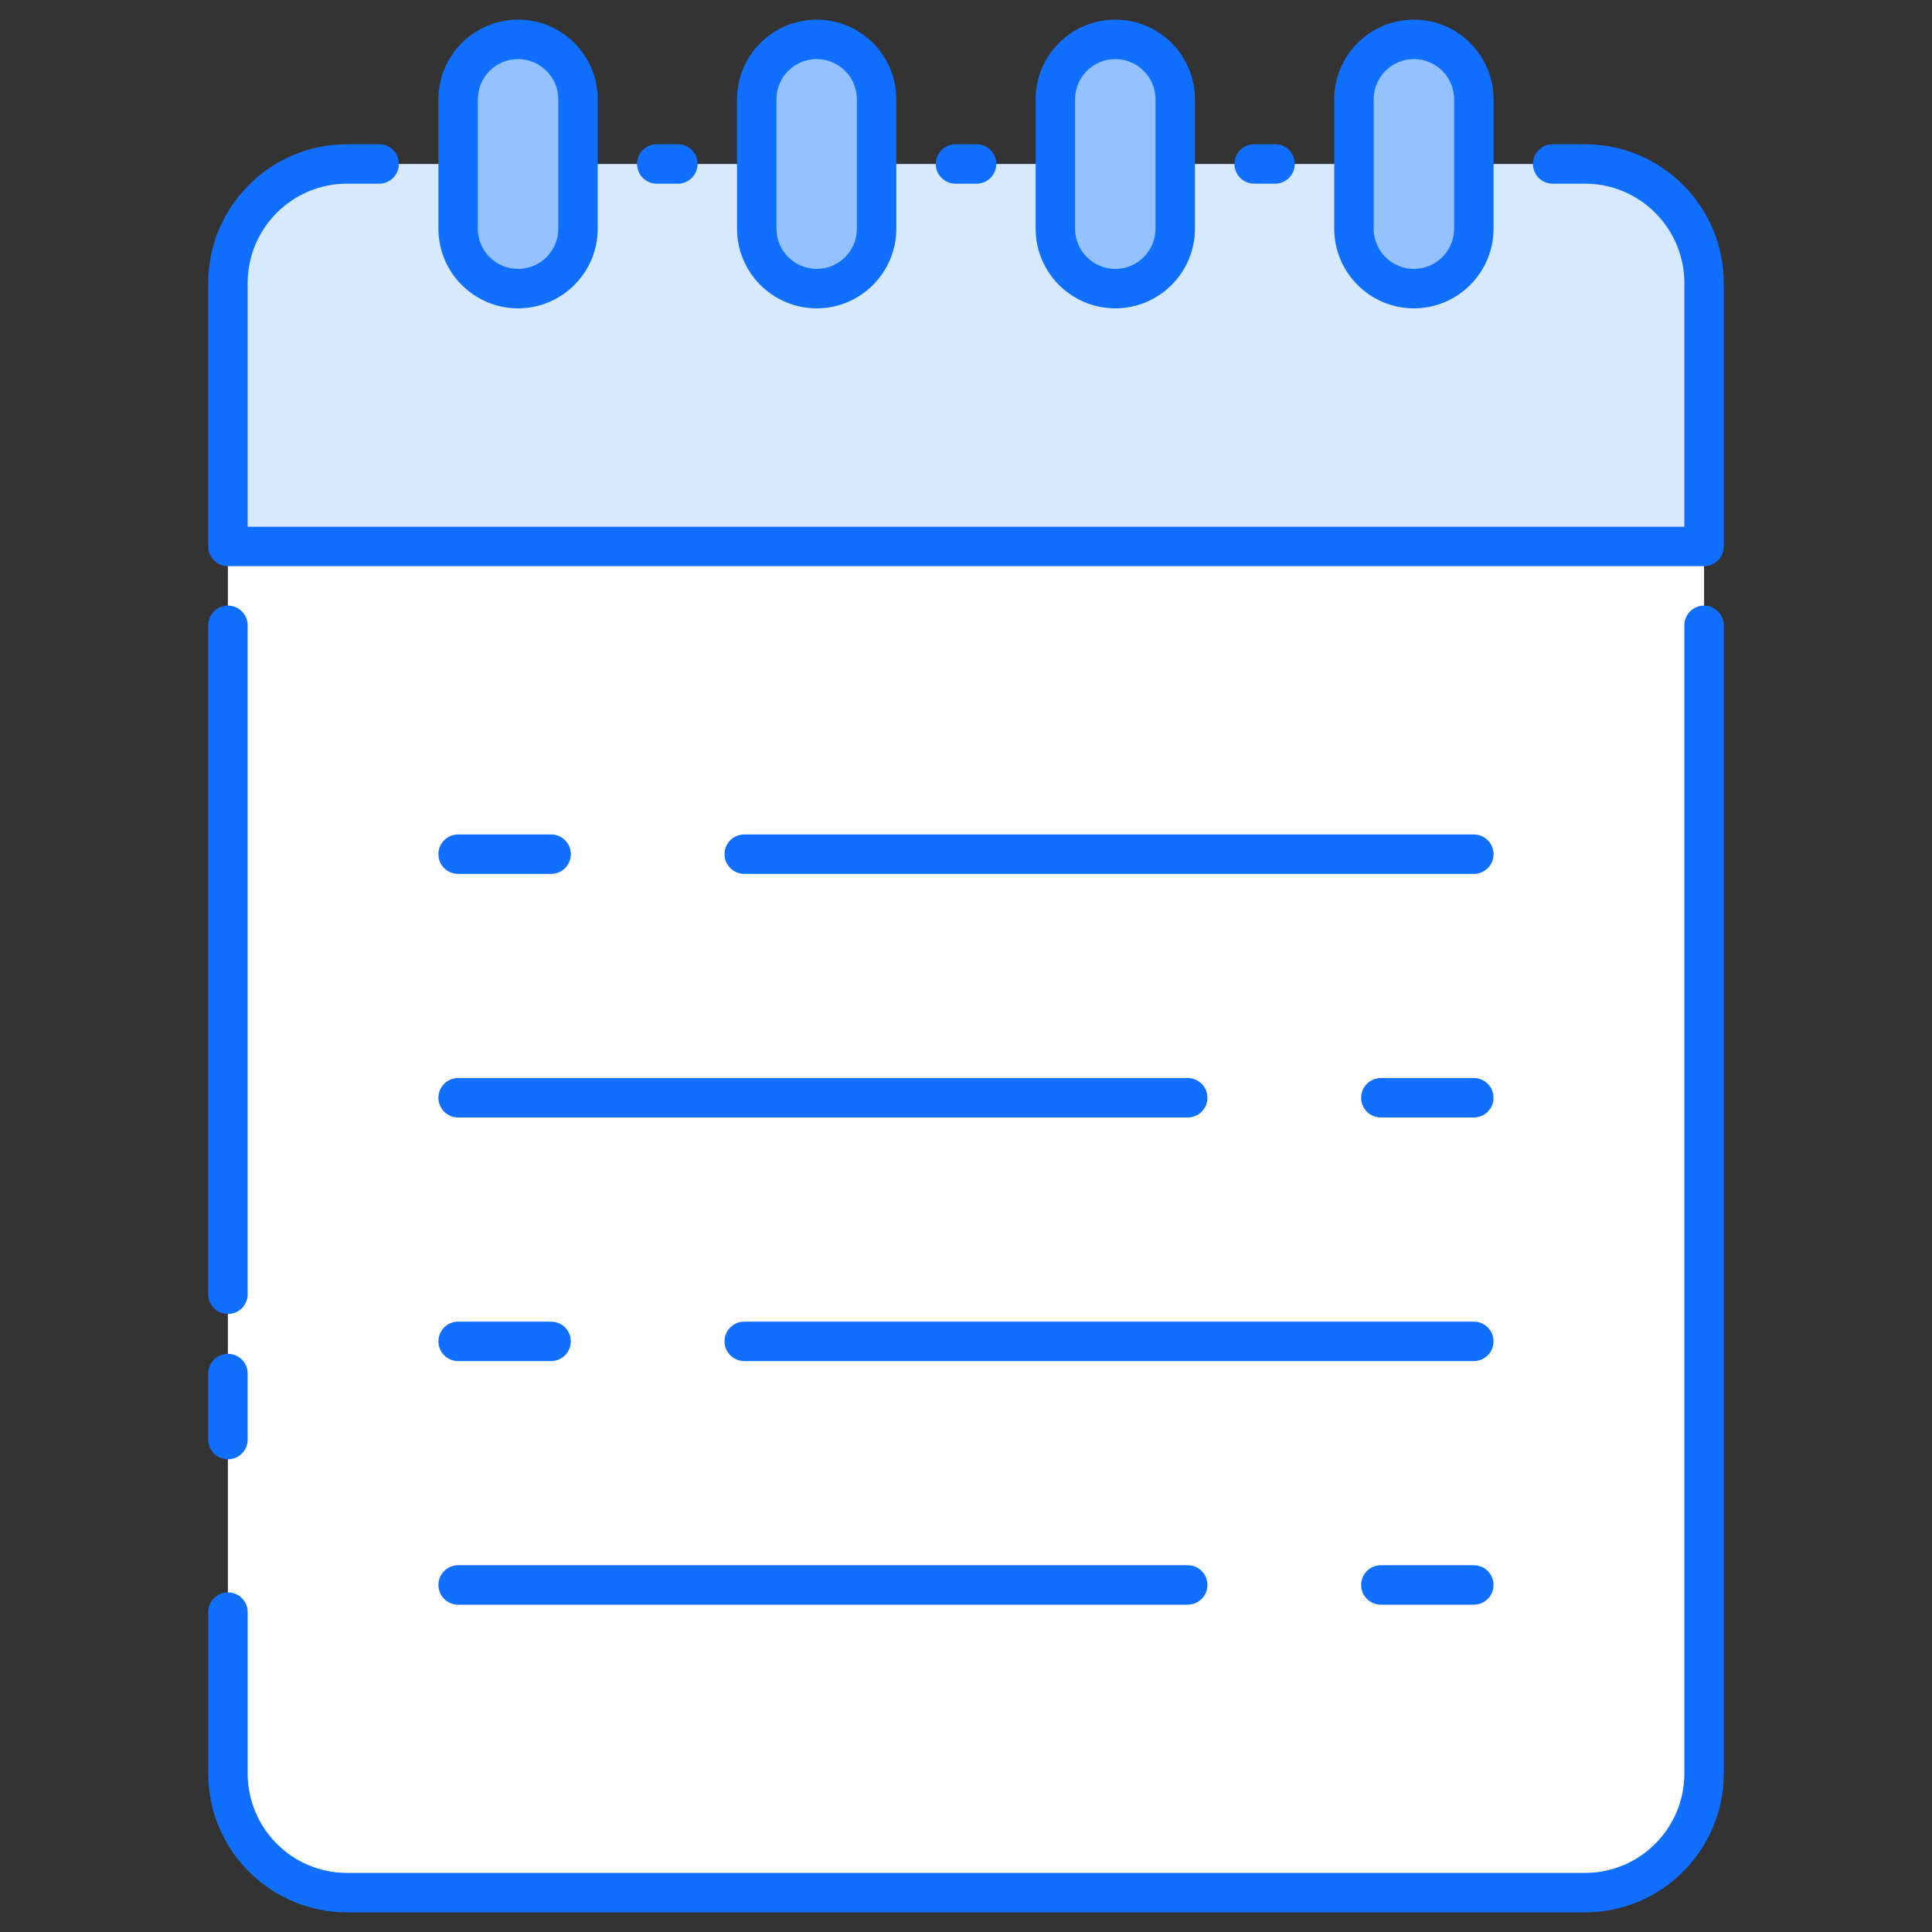 <svg xmlns="http://www.w3.org/2000/svg" height="512" viewBox="0 0 512 512" width="512"><rect x="0" y="0" width="512" height="512" fill="#333333" stroke="none"/><g id="_x32_5_Calendar"><g><path d="m451.595 144.827v325.183c0 17.421-14.138 31.559-31.559 31.559h-328.085c-17.42 0-31.559-14.138-31.559-31.559v-325.183z" fill="#fff"></path><path d="m451.595 144.813v-69.794c0-17.429-14.129-31.559-31.559-31.559h-328.085c-17.429 0-31.559 14.129-31.559 31.559v69.794z" fill="#d7e9ff"></path><path d="m153.174 26.315v34.29c0 8.772-7.111 15.883-15.883 15.883-8.772 0-15.883-7.111-15.883-15.883v-34.29c0-8.772 7.111-15.883 15.883-15.883 8.772 0 15.883 7.111 15.883 15.883z" fill="#94c1ff"></path><path d="m232.309 26.315v34.29c0 8.772-7.111 15.883-15.883 15.883-8.772 0-15.883-7.111-15.883-15.883v-34.29c0-8.772 7.111-15.883 15.883-15.883 8.772 0 15.883 7.111 15.883 15.883z" fill="#94c1ff"></path><path d="m311.445 26.315v34.29c0 8.772-7.111 15.883-15.883 15.883-8.772 0-15.883-7.111-15.883-15.883v-34.29c0-8.772 7.111-15.883 15.883-15.883 8.771 0 15.883 7.111 15.883 15.883z" fill="#94c1ff"></path><path d="m390.58 26.315v34.29c0 8.772-7.111 15.883-15.883 15.883-8.772 0-15.883-7.111-15.883-15.883v-34.29c0-8.772 7.111-15.883 15.883-15.883 8.772 0 15.883 7.111 15.883 15.883z" fill="#94c1ff"></path><g fill="#116fff"><path d="m65.632 165.716c0-2.885-2.337-5.225-5.225-5.225s-5.225 2.339-5.225 5.225v177.278c0 2.885 2.337 5.225 5.225 5.225s5.225-2.339 5.225-5.225z"></path><path d="m91.966 506.793h328.069c20.282 0 36.783-16.501 36.783-36.783v-304.294c0-2.885-2.337-5.225-5.225-5.225s-5.225 2.339-5.225 5.225v304.294c0 14.521-11.812 26.333-26.333 26.333h-328.069c-14.521 0-26.333-11.812-26.333-26.333v-42.791c0-2.885-2.337-5.225-5.225-5.225s-5.225 2.339-5.225 5.225v42.791c-.001 20.282 16.501 36.783 36.783 36.783z"></path><path d="m60.407 358.772c-2.888 0-5.225 2.339-5.225 5.225v17.504c0 2.885 2.337 5.225 5.225 5.225s5.225-2.339 5.225-5.225v-17.504c0-2.885-2.337-5.225-5.225-5.225z"></path><path d="m258.799 48.677c2.888 0 5.225-2.339 5.225-5.225s-2.337-5.225-5.225-5.225h-5.592c-2.888 0-5.225 2.339-5.225 5.225s2.337 5.225 5.225 5.225z"></path><path d="m456.818 144.816v-69.806c0-20.282-16.501-36.783-36.783-36.783h-8.567c-2.888 0-5.225 2.339-5.225 5.225s2.337 5.225 5.225 5.225h8.567c14.521 0 26.333 11.812 26.333 26.333v64.581h-380.736v-64.581c0-14.521 11.812-26.333 26.333-26.333h8.521c2.888 0 5.225-2.339 5.225-5.225s-2.337-5.225-5.225-5.225h-8.521c-20.282 0-36.783 16.501-36.783 36.783v69.806c0 2.885 2.337 5.225 5.225 5.225h391.186c2.888 0 5.225-2.339 5.225-5.225z"></path><path d="m337.901 48.677c2.888 0 5.225-2.339 5.225-5.225s-2.337-5.225-5.225-5.225h-5.536c-2.888 0-5.225 2.339-5.225 5.225s2.337 5.225 5.225 5.225z"></path><path d="m179.64 48.677c2.888 0 5.225-2.339 5.225-5.225s-2.337-5.225-5.225-5.225h-5.592c-2.888 0-5.225 2.339-5.225 5.225s2.337 5.225 5.225 5.225z"></path><path d="m390.578 221.14h-193.345c-2.888 0-5.225 2.339-5.225 5.225s2.337 5.225 5.225 5.225h193.345c2.888 0 5.225-2.339 5.225-5.225s-2.337-5.225-5.225-5.225z"></path><path d="m121.406 231.59h24.645c2.888 0 5.225-2.339 5.225-5.225s-2.337-5.225-5.225-5.225h-24.645c-2.888 0-5.225 2.339-5.225 5.225s2.337 5.225 5.225 5.225z"></path><path d="m121.406 296.146h193.35c2.888 0 5.225-2.339 5.225-5.225s-2.337-5.225-5.225-5.225h-193.35c-2.888 0-5.225 2.339-5.225 5.225s2.337 5.225 5.225 5.225z"></path><path d="m390.578 285.696h-24.639c-2.888 0-5.225 2.339-5.225 5.225s2.337 5.225 5.225 5.225h24.639c2.888 0 5.225-2.339 5.225-5.225s-2.337-5.225-5.225-5.225z"></path><path d="m390.578 350.251h-193.345c-2.888 0-5.225 2.339-5.225 5.225s2.337 5.225 5.225 5.225h193.345c2.888 0 5.225-2.339 5.225-5.225s-2.337-5.225-5.225-5.225z"></path><path d="m121.406 360.701h24.645c2.888 0 5.225-2.339 5.225-5.225s-2.337-5.225-5.225-5.225h-24.645c-2.888 0-5.225 2.339-5.225 5.225s2.337 5.225 5.225 5.225z"></path><path d="m121.406 425.254h193.35c2.888 0 5.225-2.339 5.225-5.225s-2.337-5.225-5.225-5.225h-193.35c-2.888 0-5.225 2.339-5.225 5.225s2.337 5.225 5.225 5.225z"></path><path d="m390.578 414.804h-24.639c-2.888 0-5.225 2.339-5.225 5.225s2.337 5.225 5.225 5.225h24.639c2.888 0 5.225-2.339 5.225-5.225s-2.337-5.225-5.225-5.225z"></path><path d="m158.399 60.606v-34.29c0-11.639-9.47-21.109-21.109-21.109s-21.109 9.47-21.109 21.109v34.291c0 11.639 9.47 21.106 21.109 21.106s21.109-9.468 21.109-21.107zm-31.768 0v-34.29c0-5.878 4.781-10.659 10.659-10.659s10.659 4.781 10.659 10.659v34.291c0 5.875-4.781 10.656-10.659 10.656s-10.659-4.781-10.659-10.657z"></path><path d="m237.532 60.606v-34.29c0-11.639-9.465-21.109-21.104-21.109s-21.109 9.47-21.109 21.109v34.291c0 11.639 9.47 21.106 21.109 21.106 11.639-.001 21.104-9.468 21.104-21.107zm-31.763 0v-34.29c0-5.878 4.781-10.659 10.659-10.659 5.873 0 10.654 4.781 10.654 10.659v34.291c0 5.875-4.781 10.656-10.654 10.656-5.878 0-10.659-4.781-10.659-10.657z"></path><path d="m316.67 60.606v-34.29c0-11.639-9.47-21.109-21.109-21.109s-21.109 9.47-21.109 21.109v34.291c0 11.639 9.47 21.106 21.109 21.106 11.639-.001 21.109-9.468 21.109-21.107zm-31.767 0v-34.29c0-5.878 4.781-10.659 10.659-10.659s10.659 4.781 10.659 10.659v34.291c0 5.875-4.781 10.656-10.659 10.656s-10.659-4.781-10.659-10.657z"></path><path d="m395.803 60.606v-34.29c0-11.639-9.47-21.109-21.109-21.109s-21.109 9.47-21.109 21.109v34.291c0 11.639 9.47 21.106 21.109 21.106 11.639-.001 21.109-9.468 21.109-21.107zm-31.767 0v-34.29c0-5.878 4.781-10.659 10.659-10.659s10.659 4.781 10.659 10.659v34.291c0 5.875-4.781 10.656-10.659 10.656s-10.659-4.781-10.659-10.657z"></path></g></g></g></svg>